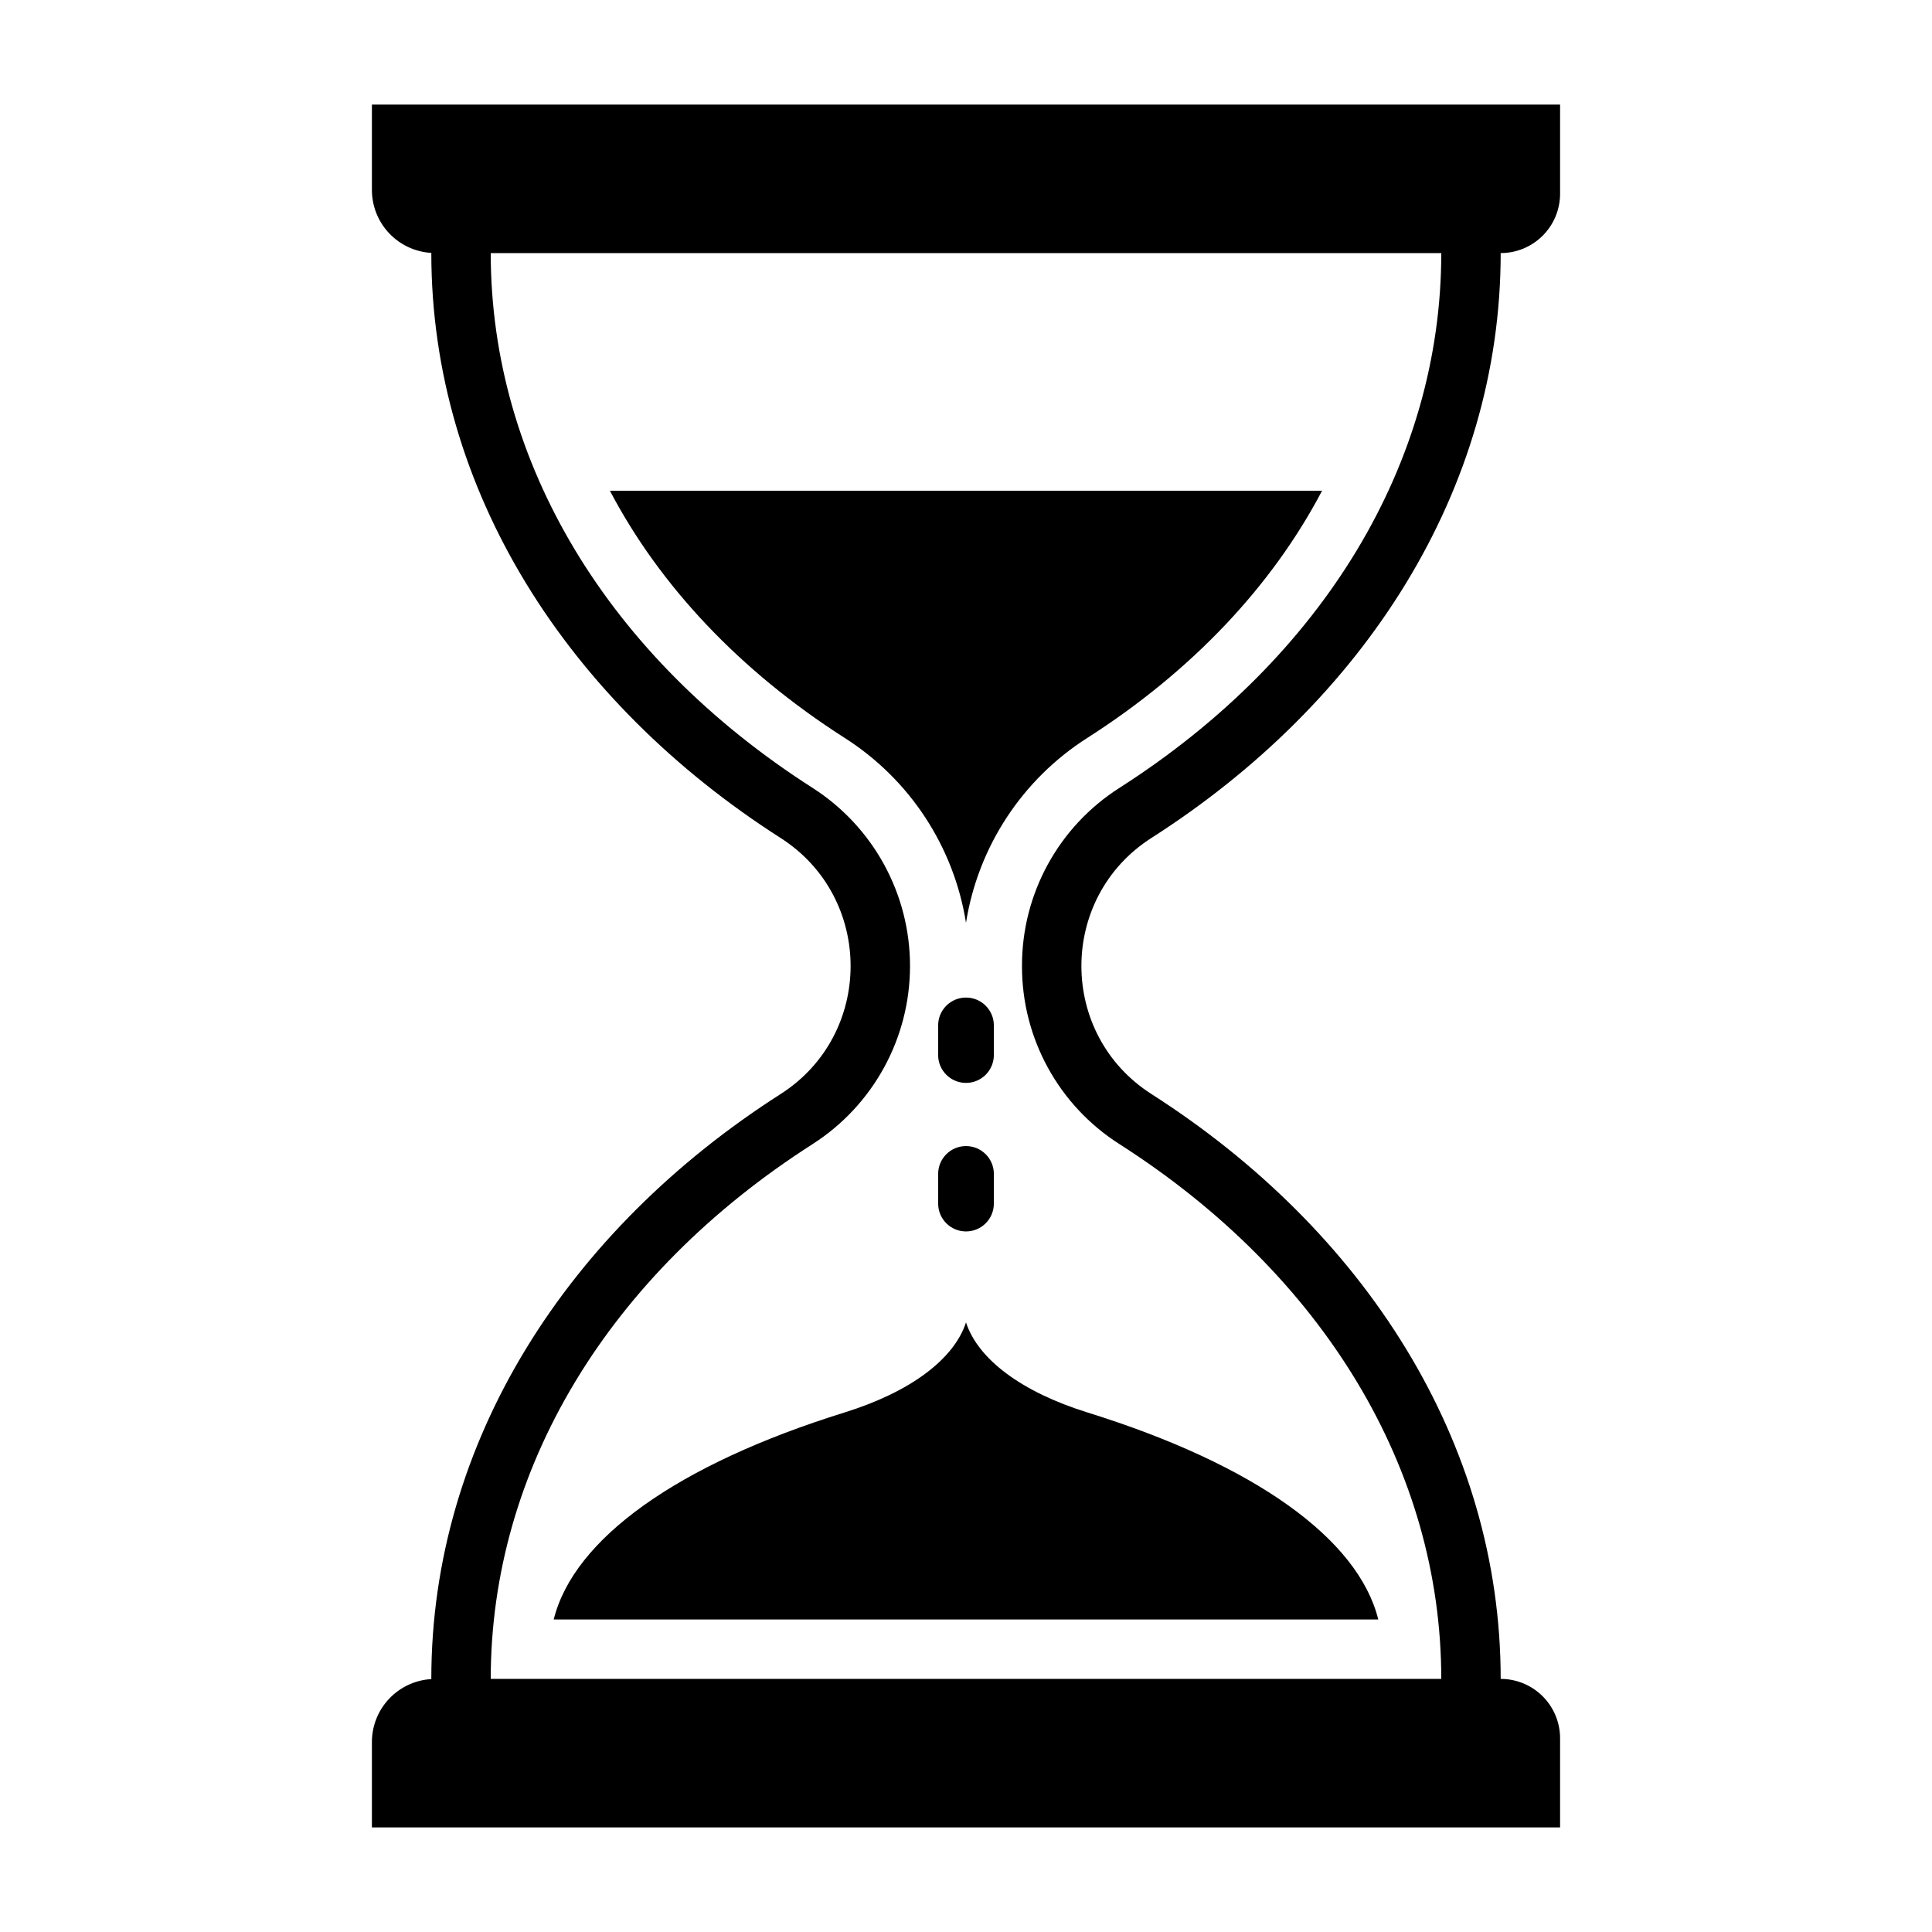 <?xml version="1.0" encoding="UTF-8"?>
<!-- Uploaded to: SVG Find, www.svgrepo.com, Generator: SVG Find Mixer Tools -->
<svg fill="#000000" width="800px" height="800px" version="1.1" viewBox="144 144 512 512" xmlns="http://www.w3.org/2000/svg">
 <g>
  <path d="m400 494.46c-3.199 9.758-14.73 18.426-32.188 23.859-44.332 13.797-71.762 33.477-77.074 54.863h218.52c-5.312-21.387-32.738-41.066-77.074-54.863-17.453-5.434-28.984-14.098-32.184-23.859z"/>
  <path d="m305.63 274.05c13.215 25.172 34.371 47.703 62.18 65.484 17.254 10.973 28.973 28.82 32.188 49.012 3.211-20.191 14.93-38.039 32.184-49.012 27.809-17.781 48.965-40.316 62.18-65.484z"/>
  <path d="m449.15 366.06c56.34-36.023 92.547-92.055 92.547-154.99 4.176 0 8.18-1.66 11.133-4.613 2.953-2.949 4.609-6.957 4.609-11.133v-23.613h-314.88v22.633c0 4.262 1.633 8.363 4.559 11.465 2.926 3.098 6.93 4.965 11.184 5.211v0.051c0 62.938 36.207 118.96 92.547 154.99 24.758 15.828 24.758 52.055 0 67.883-56.34 36.02-92.547 92.051-92.547 154.98v0.051c-4.254 0.246-8.258 2.113-11.184 5.215-2.926 3.098-4.559 7.199-4.559 11.465v22.633h314.88v-23.617c0-4.176-1.656-8.18-4.609-11.133-2.953-2.953-6.957-4.613-11.133-4.613 0-62.938-36.207-118.96-92.547-154.99-24.758-15.828-24.758-52.051 0-67.879zm-34.312 33.941c-0.051 19.121 9.699 36.938 25.832 47.203 54.199 34.652 85.281 86.309 85.281 141.72h-251.9c0-55.414 31.086-107.07 85.285-141.72h-0.004c16.098-10.301 25.832-28.094 25.832-47.203s-9.734-36.902-25.832-47.207c-54.199-34.652-85.281-86.309-85.281-141.72h251.9c0 55.414-31.086 107.07-85.285 141.72h0.004c-16.133 10.266-25.883 28.082-25.832 47.207z"/>
  <path d="m400 430.98c1.957 0 3.832-0.777 5.219-2.16 1.383-1.383 2.16-3.262 2.16-5.219v-7.859c0-4.074-3.305-7.379-7.379-7.379-4.078 0-7.383 3.305-7.383 7.379v7.859c0 4.074 3.305 7.379 7.383 7.379z"/>
  <path d="m392.62 462.96c0 4.078 3.305 7.383 7.383 7.383 4.074 0 7.379-3.305 7.379-7.383v-7.859c0-4.074-3.305-7.379-7.379-7.379-4.078 0-7.383 3.305-7.383 7.379z"/>
 </g>
</svg>